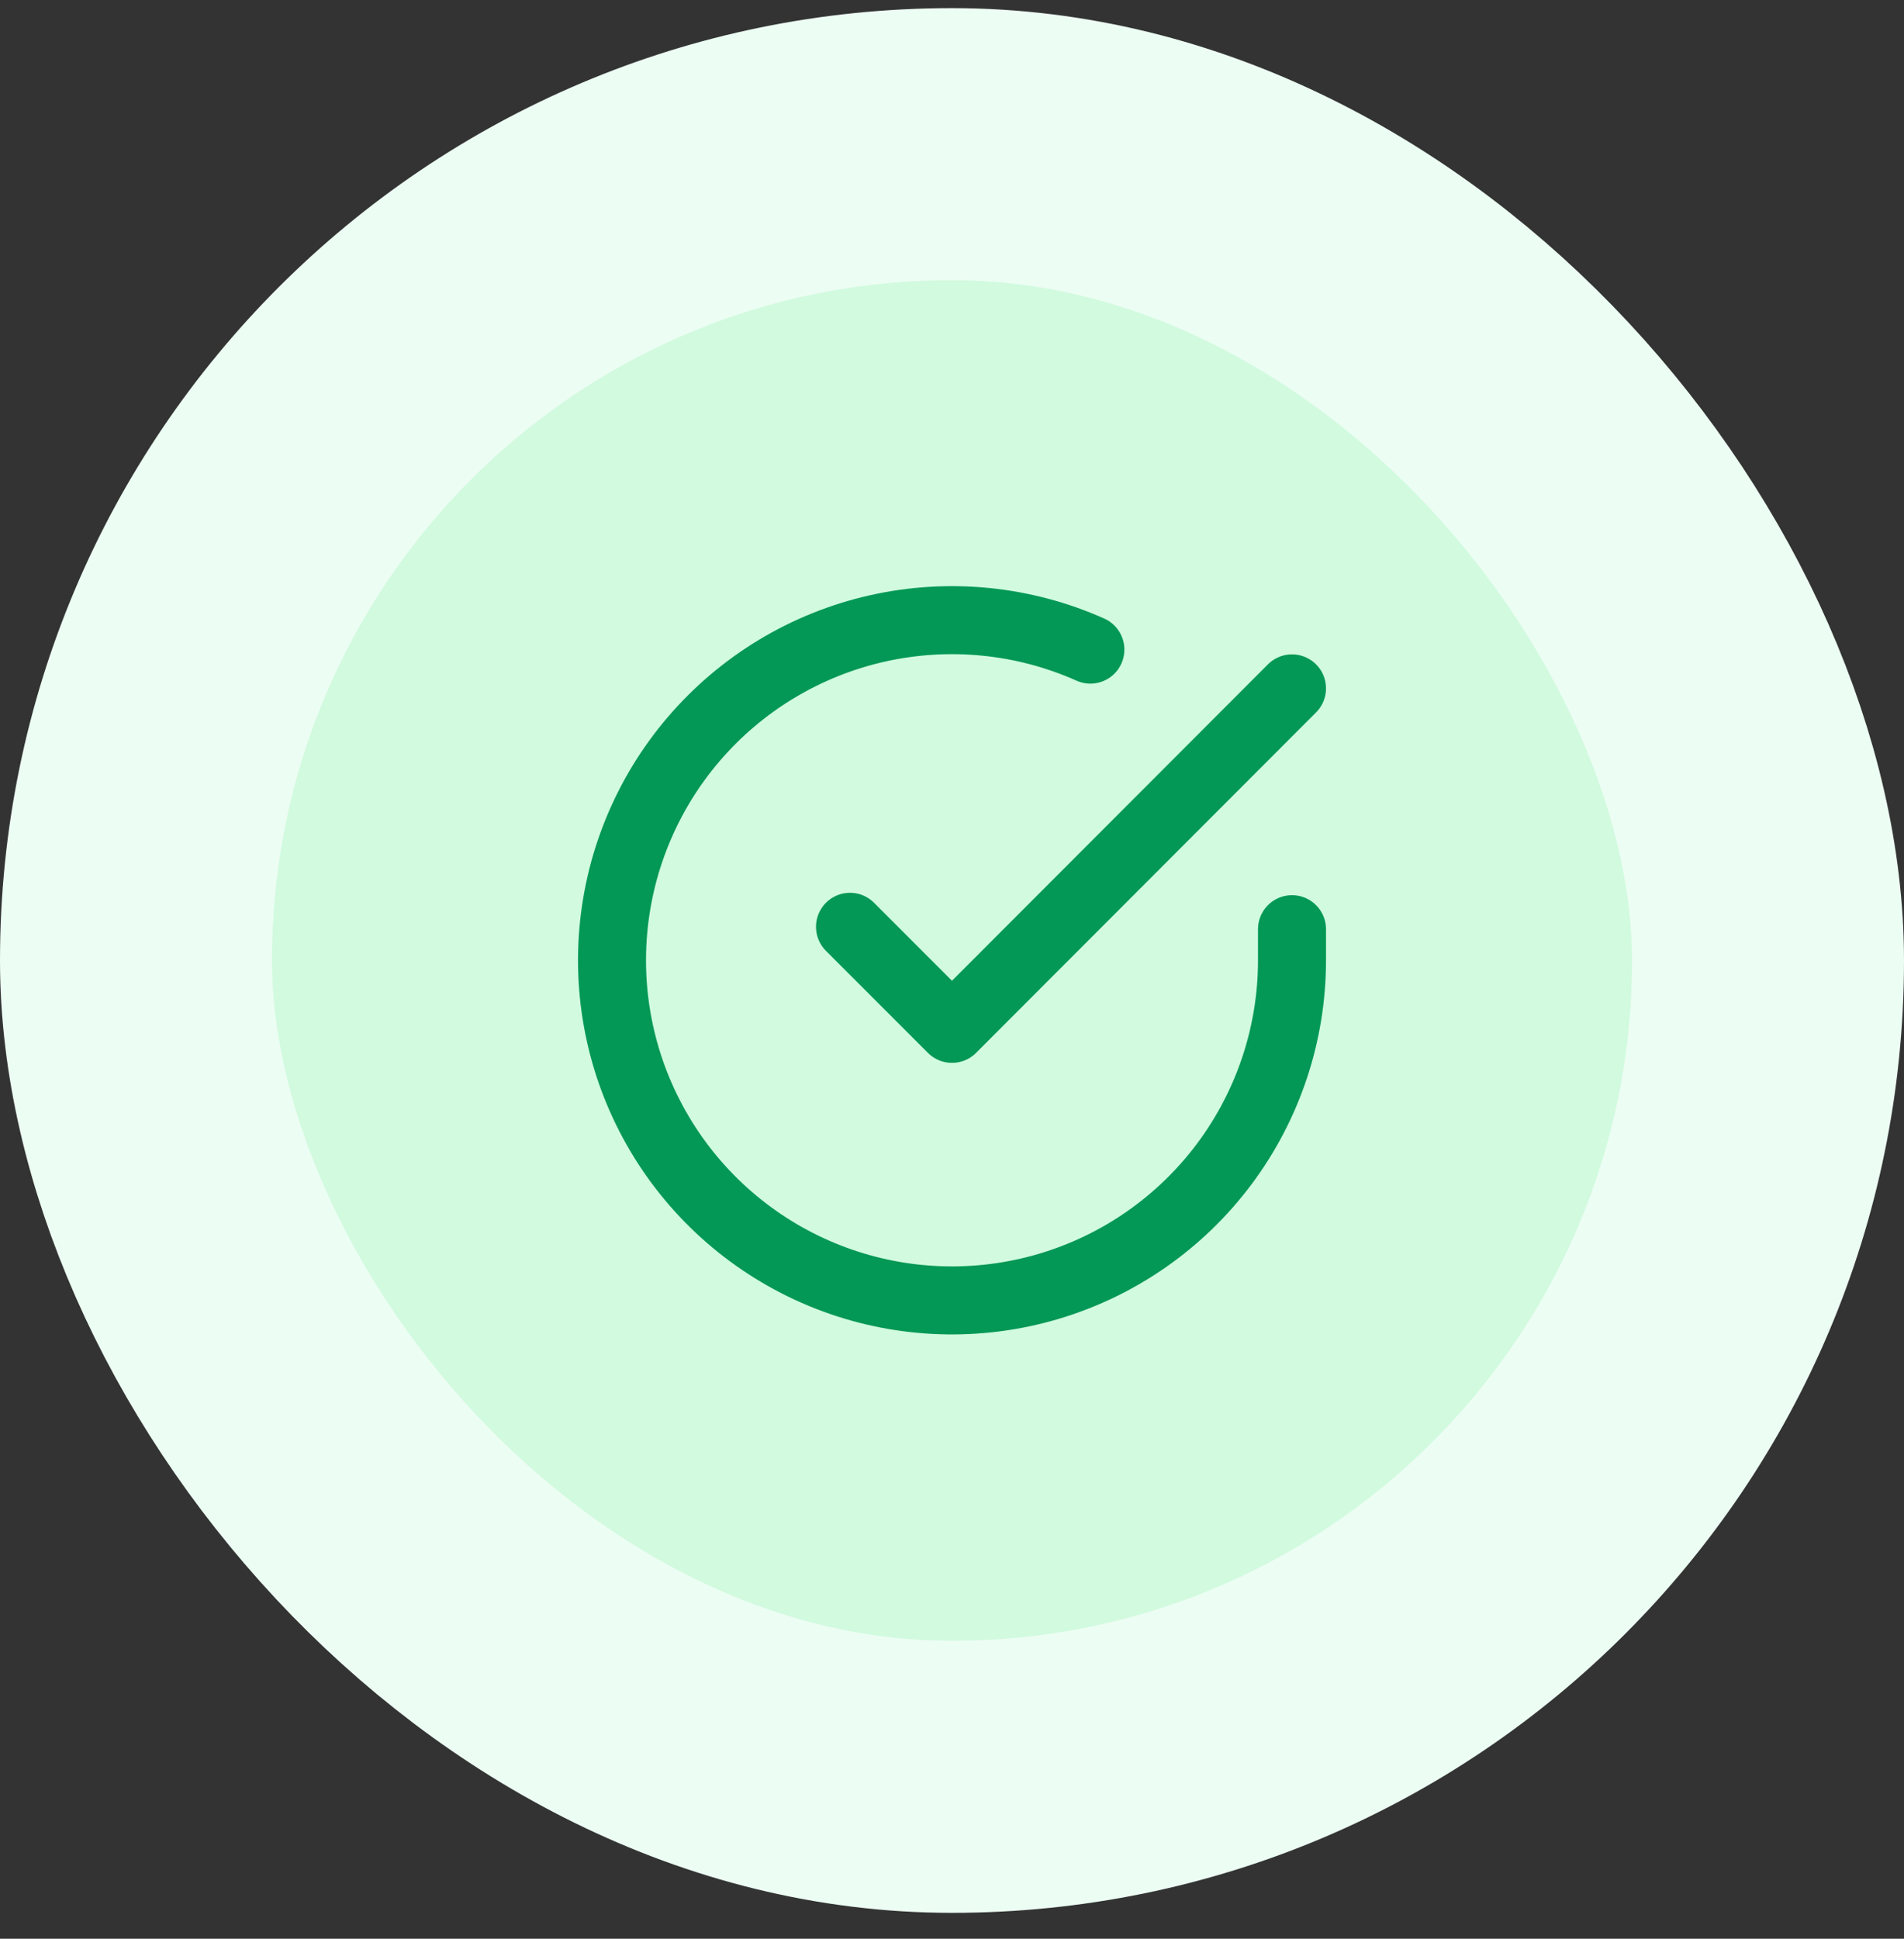 <svg width="56" height="57" viewBox="0 0 56 57" fill="none" xmlns="http://www.w3.org/2000/svg">
<rect x="0" y="0" width="56" height="57" fill="#333333" stroke="none"/>
<rect x="4" y="4.239" width="48" height="48" rx="24" fill="#D1FADF"/>
<rect x="4" y="4.239" width="48" height="48" rx="24" stroke="#ECFDF3" stroke-width="8"/>
<path d="M38 27.319V28.239C37.999 30.395 37.3 32.494 36.009 34.221C34.718 35.948 32.903 37.212 30.835 37.823C28.767 38.434 26.557 38.361 24.535 37.614C22.512 36.866 20.785 35.485 19.611 33.676C18.437 31.867 17.88 29.727 18.022 27.575C18.164 25.424 18.997 23.375 20.398 21.736C21.799 20.097 23.693 18.954 25.796 18.479C27.9 18.004 30.1 18.221 32.07 19.099M38 20.239L28 30.249L25 27.249" stroke="#039855" stroke-width="2" stroke-linecap="round" stroke-linejoin="round"/>
</svg>
